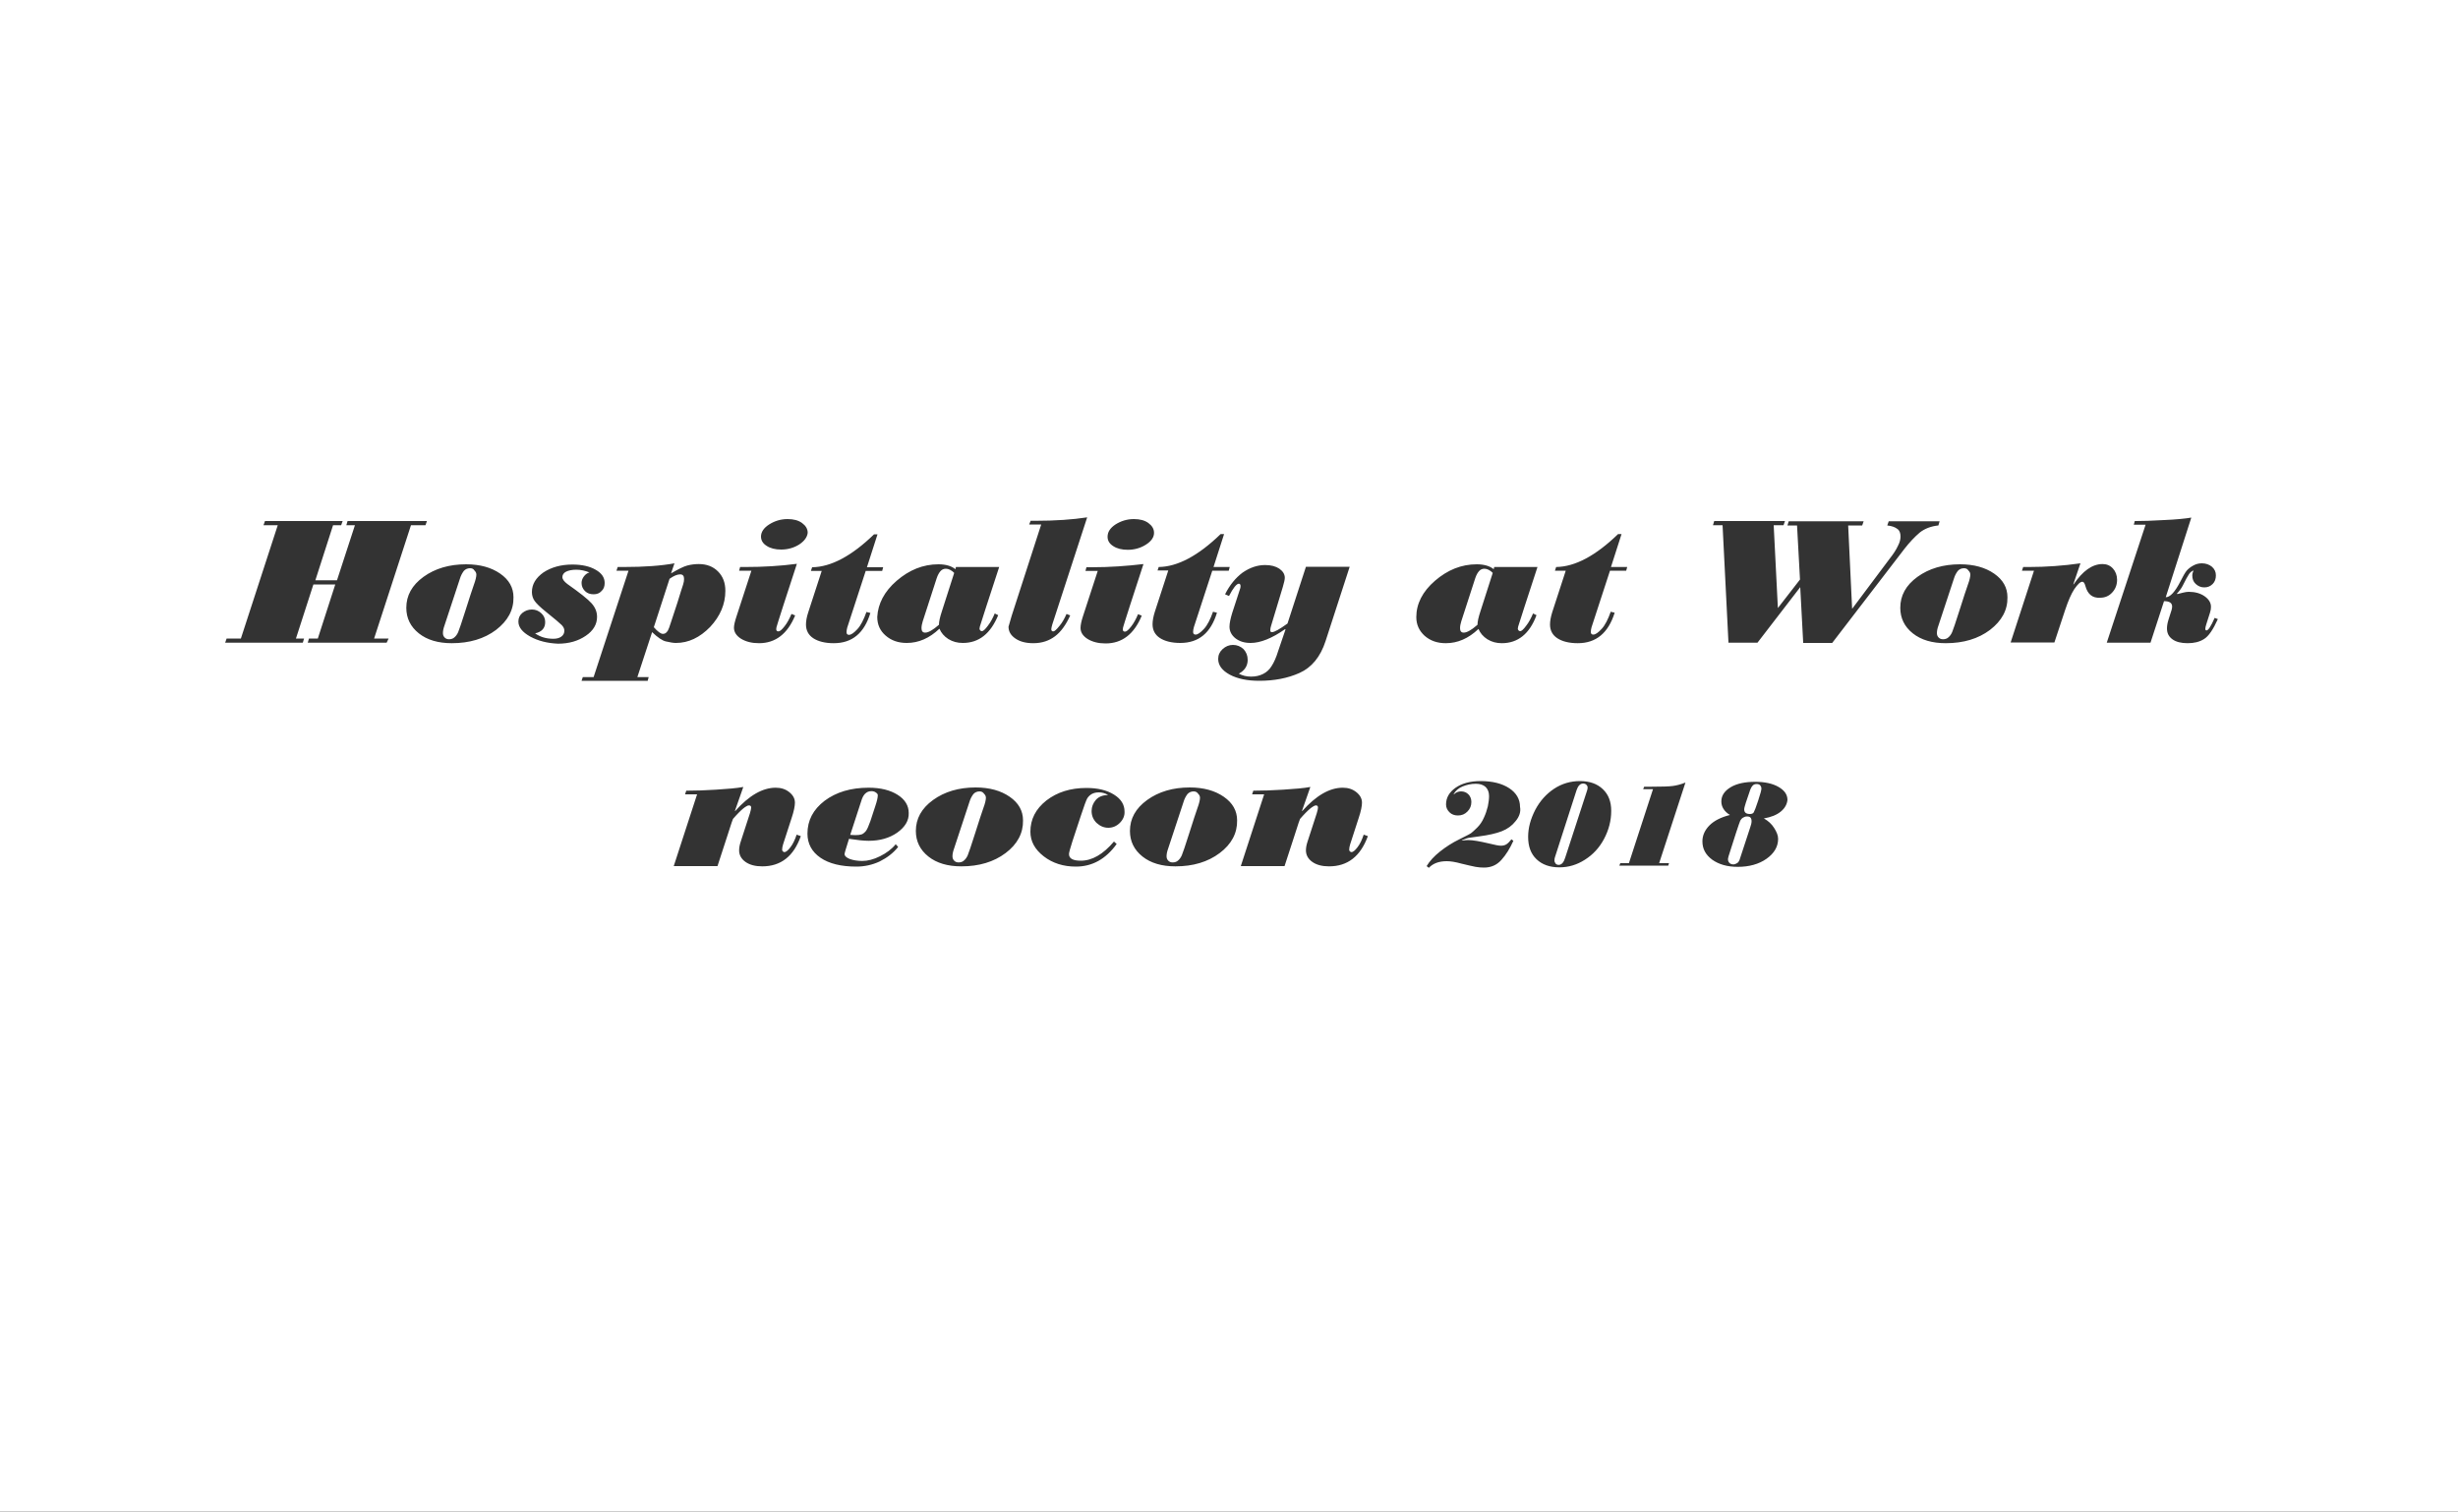 <?xml version="1.0" encoding="utf-8"?>
<!-- Generator: Adobe Illustrator 22.1.0, SVG Export Plug-In . SVG Version: 6.00 Build 0)  -->
<svg version="1.1" id="Layer_1" xmlns="http://www.w3.org/2000/svg" xmlns:xlink="http://www.w3.org/1999/xlink" x="0px" y="0px"
	 viewBox="0 0 1000 615" style="enable-background:new 0 0 1000 615;" xml:space="preserve">
<rect x="0" y="0" width="1000" height="615" fill="#333333" stroke="none"/>
<style type="text/css">
	.st0{display:none;fill:#FFFFFF;}
	.st1{fill:#FFFFFF;}
</style>
<path class="st0" d="M-116.5,627.8h-1000v-615h1000V627.8z M-1027.1,278.6c-0.1,3.5,0.6,6.6,2,9.1c1.4,2.6,3.2,4.7,5.4,6.3
	c2.2,1.7,4.8,2.9,7.8,3.7c3,0.8,6,1.2,9.2,1.2c3.9,0,7.3-0.5,10.3-1.4s5.4-2.2,7.4-3.8s3.5-3.6,4.5-5.8c1-2.2,1.5-4.7,1.5-7.3
	c0-2.1-0.3-4-1-5.6c-0.6-1.6-1.5-3-2.5-4.2s-2.2-2.2-3.4-3c-1.3-0.8-2.5-1.5-3.8-2s-2.4-0.9-3.6-1.2c-1.1-0.3-2-0.5-2.7-0.7
	c-3.6-0.9-6.5-1.7-8.7-2.3c-2.2-0.6-3.9-1.2-5.2-1.8c-1.3-0.6-2.1-1.2-2.5-1.9c-0.4-0.7-0.6-1.6-0.6-2.7c0-1.2,0.3-2.2,0.8-3
	s1.2-1.5,2-2c0.8-0.5,1.7-0.9,2.8-1.1c1-0.2,2-0.3,3-0.3c1.5,0,2.9,0.1,4.2,0.4c1.3,0.3,2.5,0.7,3.5,1.4c1,0.6,1.8,1.5,2.4,2.6
	c0.6,1.1,1,2.5,1.1,4.2h12.2c0-3.3-0.6-6.1-1.9-8.4c-1.3-2.3-2.9-4.2-5.1-5.7c-2.1-1.5-4.6-2.6-7.3-3.2c-2.7-0.7-5.6-1-8.6-1
	c-2.6,0-5.1,0.3-7.7,1s-4.9,1.8-6.9,3.2s-3.7,3.2-4.9,5.4c-1.3,2.2-1.9,4.7-1.9,7.6c0,2.7,0.5,4.9,1.5,6.7c1,1.8,2.3,3.3,3.9,4.6
	c1.6,1.2,3.4,2.2,5.4,3c2,0.8,4.1,1.4,6.2,2s4.1,1.1,6.2,1.6c2,0.5,3.8,1,5.4,1.7c1.6,0.7,2.9,1.5,3.9,2.4c1,1,1.5,2.2,1.5,3.8
	c0,1.4-0.4,2.6-1.1,3.6c-0.7,0.9-1.7,1.7-2.8,2.2c-1.1,0.5-2.3,0.9-3.6,1.1s-2.5,0.3-3.6,0.3c-1.7,0-3.3-0.2-4.8-0.6s-2.9-1-4-1.8
	c-1.1-0.8-2.1-1.9-2.8-3.2c-0.7-1.3-1-3-1-4.9h-12.1V278.6z M-961.9,268.9c0.2-2.2,1-3.8,2.3-4.8c1.3-1,3.1-1.4,5.2-1.4
	c1,0,2,0.1,2.8,0.2c0.9,0.1,1.7,0.4,2.3,0.8c0.7,0.4,1.2,1,1.6,1.7c0.4,0.7,0.6,1.7,0.6,2.9c0,1.2-0.4,2.1-1.1,2.7
	c-0.7,0.6-1.7,1.1-3,1.4c-1.3,0.3-2.7,0.6-4.3,0.7c-1.6,0.2-3.3,0.4-5,0.6c-1.8,0.3-3.5,0.6-5.2,1.1c-1.7,0.5-3.2,1.1-4.5,2
	c-1.3,0.9-2.4,2.1-3.2,3.6s-1.2,3.5-1.2,5.8c0,2.1,0.4,4,1.1,5.5c0.7,1.5,1.7,2.8,3,3.8c1.3,1,2.8,1.8,4.5,2.3
	c1.7,0.5,3.5,0.8,5.5,0.8c2.6,0,5.1-0.4,7.5-1.2c2.5-0.8,4.6-2.1,6.4-4c0.1,0.7,0.1,1.4,0.3,2c0.1,0.7,0.3,1.3,0.5,2h11.5
	c-0.5-0.9-0.9-2.1-1.1-3.8c-0.2-1.7-0.3-3.5-0.3-5.4v-21.4c0-2.5-0.6-4.5-1.7-6c-1.1-1.5-2.6-2.7-4.3-3.6c-1.8-0.9-3.7-1.4-5.8-1.7
	c-2.1-0.3-4.2-0.4-6.3-0.4c-2.3,0-4.6,0.2-6.9,0.7c-2.2,0.5-4.3,1.2-6.1,2.3s-3.3,2.5-4.5,4.2c-1.2,1.8-1.8,4-2,6.6H-961.9z
	 M-947,281.5c0,0.6-0.1,1.5-0.2,2.6c-0.1,1.1-0.5,2.1-1.1,3.2c-0.6,1-1.5,1.9-2.7,2.7c-1.2,0.7-3,1.1-5.2,1.1
	c-0.9,0-1.8-0.1-2.6-0.2c-0.9-0.2-1.6-0.4-2.2-0.8s-1.1-0.9-1.5-1.6s-0.6-1.5-0.6-2.6c0-1,0.2-1.9,0.6-2.6s0.9-1.3,1.5-1.8
	s1.3-0.8,2.1-1.1c0.8-0.3,1.7-0.5,2.6-0.6c0.9-0.2,1.7-0.3,2.7-0.4c0.9-0.1,1.8-0.2,2.6-0.4c0.8-0.2,1.6-0.4,2.3-0.6
	c0.7-0.2,1.3-0.6,1.8-1v4.1H-947z M-926.5,297.5h11.4v-57.1h-11.4V297.5z M-905.9,285.8c1,2.7,2.5,4.9,4.3,6.8
	c1.9,1.9,4.1,3.4,6.7,4.4c2.6,1,5.5,1.6,8.8,1.6c3.3,0,6.2-0.5,8.8-1.6c2.6-1,4.9-2.5,6.8-4.4s3.3-4.2,4.3-6.8c1-2.7,1.5-5.7,1.5-9
	s-0.5-6.3-1.5-9c-1-2.7-2.5-5-4.3-6.9c-1.9-1.9-4.1-3.4-6.8-4.4c-2.6-1-5.6-1.6-8.8-1.6c-3.3,0-6.2,0.5-8.8,1.6
	c-2.6,1-4.9,2.5-6.7,4.4c-1.9,1.9-3.3,4.2-4.3,6.9c-1,2.7-1.5,5.7-1.5,9C-907.5,280.2-906.9,283.2-905.9,285.8z M-895.6,272
	c0.3-1.6,0.9-3,1.6-4.2c0.8-1.2,1.8-2.2,3.1-3c1.3-0.8,2.9-1.2,4.8-1.2s3.5,0.4,4.8,1.2c1.3,0.8,2.3,1.8,3.1,3
	c0.8,1.2,1.3,2.6,1.6,4.2s0.5,3.2,0.5,4.9c0,1.7-0.2,3.3-0.5,4.8s-0.9,3-1.6,4.2c-0.8,1.3-1.8,2.3-3.1,3s-2.9,1.1-4.8,1.1
	s-3.5-0.4-4.8-1.1c-1.3-0.7-2.3-1.7-3.1-3s-1.3-2.7-1.6-4.2c-0.3-1.6-0.5-3.2-0.5-4.8C-896.1,275.2-895.9,273.6-895.6,272z
	 M-857.3,297.5h11.4v-21.7c0-4.2,0.7-7.2,2.1-9.1c1.4-1.8,3.6-2.8,6.7-2.8c2.7,0,4.5,0.8,5.6,2.5c1.1,1.7,1.6,4.2,1.6,7.6v23.4h11.4
	V272c0-2.6-0.2-4.9-0.7-7s-1.2-3.9-2.4-5.4c-1.2-1.5-2.7-2.6-4.6-3.4c-1.9-0.8-4.4-1.2-7.5-1.2c-2.4,0-4.7,0.6-7,1.7
	c-2.3,1.1-4.2,2.9-5.6,5.2h-0.2v-5.8h-10.8V297.5z M-770.7,279.6c0.2-3.2-0.1-6.3-0.8-9.2c-0.7-2.9-2-5.5-3.6-7.8
	c-1.7-2.3-3.8-4.1-6.4-5.5c-2.6-1.4-5.7-2-9.2-2c-3.1,0-6,0.6-8.6,1.7c-2.6,1.1-4.8,2.7-6.7,4.6s-3.3,4.3-4.3,6.9
	c-1,2.7-1.5,5.5-1.5,8.6c0,3.2,0.5,6.1,1.5,8.8c1,2.7,2.4,5,4.2,6.9c1.8,1.9,4,3.4,6.6,4.5s5.5,1.6,8.8,1.6c4.7,0,8.7-1.1,12-3.3
	c3.3-2.2,5.8-5.7,7.4-10.6h-10c-0.4,1.3-1.4,2.5-3,3.6c-1.7,1.1-3.6,1.7-5.9,1.7c-3.2,0-5.7-0.8-7.4-2.5c-1.7-1.7-2.6-4.3-2.8-8
	H-770.7z M-800.5,272.4c0.1-0.8,0.2-1.7,0.5-2.7s0.8-2,1.5-2.9s1.7-1.7,2.9-2.3c1.2-0.6,2.7-0.9,4.5-0.9c2.8,0,4.8,0.7,6.2,2.2
	s2.3,3.7,2.8,6.6H-800.5z M-740.5,297.5h12.6v-57.1h-12.6V297.5z M-718.1,297.5h11.4v-21.7c0-4.2,0.7-7.2,2.1-9.1
	c1.4-1.8,3.6-2.8,6.7-2.8c2.7,0,4.5,0.8,5.6,2.5c1.1,1.7,1.6,4.2,1.6,7.6v23.4h11.4V272c0-2.6-0.2-4.9-0.7-7s-1.2-3.9-2.4-5.4
	c-1.2-1.5-2.7-2.6-4.6-3.4c-1.9-0.8-4.4-1.2-7.5-1.2c-2.4,0-4.7,0.6-7,1.7c-2.3,1.1-4.2,2.9-5.6,5.2h-0.2v-5.8h-10.8V297.5z
	 M-656.3,243.8h-11.4v12.4h-6.8v7.6h6.9v24.4c0,2.1,0.3,3.8,1,5c0.7,1.3,1.6,2.3,2.8,3c1.2,0.7,2.6,1.2,4.2,1.4
	c1.6,0.2,3.2,0.4,5,0.4c1.1,0,2.3,0,3.4-0.1c1.2-0.1,2.2-0.2,3.2-0.3v-8.9c-1.1,0.2-2.2,0.3-3.5,0.3c-1.9,0-3.2-0.3-3.8-1
	c-0.6-0.6-1-1.9-1-3.8v-20.4h8.3v-7.6h-8.3V243.8z M-603.3,279.6c0.2-3.2-0.1-6.3-0.8-9.2c-0.7-2.9-2-5.5-3.6-7.8
	c-1.7-2.3-3.8-4.1-6.4-5.5c-2.6-1.4-5.7-2-9.2-2c-3.1,0-6,0.6-8.6,1.7c-2.6,1.1-4.8,2.7-6.7,4.6s-3.3,4.3-4.3,6.9
	c-1,2.7-1.5,5.5-1.5,8.6c0,3.2,0.5,6.1,1.5,8.8c1,2.7,2.4,5,4.2,6.9c1.8,1.9,4,3.4,6.6,4.5s5.5,1.6,8.8,1.6c4.7,0,8.7-1.1,12-3.3
	c3.3-2.2,5.8-5.7,7.4-10.6h-10c-0.4,1.3-1.4,2.5-3,3.6c-1.7,1.1-3.6,1.7-5.9,1.7c-3.2,0-5.7-0.8-7.4-2.5c-1.7-1.7-2.6-4.3-2.8-8
	H-603.3z M-633.1,272.4c0.1-0.8,0.2-1.7,0.5-2.7c0.3-1,0.8-2,1.5-2.9c0.7-0.9,1.7-1.7,2.9-2.3s2.7-0.9,4.5-0.9
	c2.8,0,4.8,0.7,6.2,2.2s2.3,3.7,2.8,6.6H-633.1z M-596.6,297.5h11.4v-18.6c0-1.8,0.2-3.5,0.6-5.2c0.4-1.6,1-3,1.9-4.2
	c0.9-1.2,2-2.1,3.5-2.8c1.4-0.7,3.2-1,5.3-1c0.7,0,1.4,0,2.2,0.1c0.7,0.1,1.4,0.2,1.9,0.3v-10.6c-0.8-0.3-1.6-0.4-2.5-0.4
	c-1.4,0-2.8,0.2-4.1,0.6c-1.4,0.4-2.6,1-3.8,1.8c-1.2,0.8-2.2,1.7-3.1,2.8c-0.9,1.1-1.6,2.3-2.2,3.6h-0.2v-7.7h-10.8v41.3H-596.6z
	 M-564,297.5h11.4v-21.7c0-4.2,0.7-7.2,2.1-9.1c1.4-1.8,3.6-2.8,6.7-2.8c2.7,0,4.5,0.8,5.6,2.5c1.1,1.7,1.6,4.2,1.6,7.6v23.4h11.4
	V272c0-2.6-0.2-4.9-0.7-7s-1.2-3.9-2.4-5.4s-2.7-2.6-4.6-3.4c-1.9-0.8-4.4-1.2-7.5-1.2c-2.4,0-4.7,0.6-7,1.7
	c-2.3,1.1-4.2,2.9-5.6,5.2h-0.2v-5.8H-564V297.5z M-505.7,268.9c0.2-2.2,1-3.8,2.3-4.8s3.1-1.4,5.2-1.4c1,0,2,0.1,2.8,0.2
	c0.9,0.1,1.7,0.4,2.3,0.8c0.7,0.4,1.2,1,1.6,1.7c0.4,0.7,0.6,1.7,0.6,2.9c0,1.2-0.4,2.1-1.1,2.7c-0.7,0.6-1.7,1.1-3,1.4
	s-2.7,0.6-4.3,0.7c-1.6,0.2-3.3,0.4-5,0.6c-1.8,0.3-3.5,0.6-5.2,1.1s-3.2,1.1-4.5,2s-2.4,2.1-3.2,3.6s-1.2,3.5-1.2,5.8
	c0,2.1,0.4,4,1.1,5.5c0.7,1.5,1.7,2.8,3,3.8s2.8,1.8,4.5,2.3s3.5,0.8,5.5,0.8c2.6,0,5.1-0.4,7.5-1.2c2.5-0.8,4.6-2.1,6.4-4
	c0.1,0.7,0.1,1.4,0.3,2c0.1,0.7,0.3,1.3,0.5,2h11.5c-0.5-0.9-0.9-2.1-1.1-3.8c-0.2-1.7-0.3-3.5-0.3-5.4v-21.4c0-2.5-0.6-4.5-1.7-6
	c-1.1-1.5-2.6-2.7-4.3-3.6c-1.8-0.9-3.7-1.4-5.8-1.7s-4.2-0.4-6.3-0.4c-2.3,0-4.6,0.2-6.9,0.7c-2.2,0.5-4.3,1.2-6.1,2.3
	s-3.3,2.5-4.5,4.2c-1.2,1.8-1.8,4-2,6.6H-505.7z M-490.8,281.5c0,0.6-0.1,1.5-0.2,2.6c-0.1,1.1-0.5,2.1-1.1,3.2s-1.5,1.9-2.7,2.7
	c-1.2,0.7-3,1.1-5.2,1.1c-0.9,0-1.8-0.1-2.6-0.2c-0.9-0.2-1.6-0.4-2.2-0.8c-0.6-0.4-1.1-0.9-1.5-1.6s-0.6-1.5-0.6-2.6
	c0-1,0.2-1.9,0.6-2.6c0.4-0.7,0.9-1.3,1.5-1.8s1.3-0.8,2.1-1.1c0.8-0.3,1.7-0.5,2.6-0.6c0.9-0.2,1.7-0.3,2.7-0.4
	c0.9-0.1,1.8-0.2,2.6-0.4c0.8-0.2,1.6-0.4,2.3-0.6s1.3-0.6,1.8-1L-490.8,281.5L-490.8,281.5z M-473.2,297.5h38v-8.6h-23l21.5-24.2
	v-8.6h-34.9v8.6h19.9l-21.5,24.2V297.5z M-417.5,240.4h-11.4v9.4h11.4V240.4z M-428.8,297.5h11.3v-41.4h-11.4v41.4H-428.8z
	 M-408.3,285.8c1,2.7,2.5,4.9,4.3,6.8c1.9,1.9,4.1,3.4,6.7,4.4s5.5,1.6,8.8,1.6s6.2-0.5,8.8-1.6c2.6-1,4.9-2.5,6.8-4.4
	c1.9-1.9,3.3-4.2,4.3-6.8c1-2.7,1.5-5.7,1.5-9s-0.5-6.3-1.5-9c-1-2.7-2.5-5-4.3-6.9c-1.9-1.9-4.1-3.4-6.8-4.4
	c-2.6-1-5.6-1.6-8.8-1.6c-3.3,0-6.2,0.5-8.8,1.6s-4.9,2.5-6.7,4.4c-1.9,1.9-3.3,4.2-4.3,6.9c-1,2.7-1.5,5.7-1.5,9
	C-409.8,280.2-409.3,283.2-408.3,285.8z M-397.9,272c0.3-1.6,0.9-3,1.6-4.2c0.8-1.2,1.8-2.2,3.1-3c1.3-0.8,2.9-1.2,4.8-1.2
	s3.5,0.4,4.8,1.2c1.3,0.8,2.3,1.8,3.1,3c0.8,1.2,1.3,2.6,1.6,4.2s0.5,3.2,0.5,4.9c0,1.7-0.2,3.3-0.5,4.8s-0.9,3-1.6,4.2
	c-0.8,1.3-1.8,2.3-3.1,3s-2.9,1.1-4.8,1.1s-3.5-0.4-4.8-1.1s-2.3-1.7-3.1-3s-1.3-2.7-1.6-4.2s-0.5-3.2-0.5-4.8
	C-398.4,275.2-398.3,273.6-397.9,272z M-359.6,297.5h11.4v-21.7c0-4.2,0.7-7.2,2.1-9.1c1.4-1.8,3.6-2.8,6.7-2.8
	c2.7,0,4.5,0.8,5.6,2.5c1.1,1.7,1.6,4.2,1.6,7.6v23.4h11.4V272c0-2.6-0.2-4.9-0.7-7s-1.2-3.9-2.4-5.4s-2.7-2.6-4.6-3.4
	c-1.9-0.8-4.4-1.2-7.5-1.2c-2.4,0-4.7,0.6-7,1.7c-2.3,1.1-4.2,2.9-5.6,5.2h-0.2v-5.8h-10.8V297.5z M-301.3,268.9
	c0.2-2.2,1-3.8,2.3-4.8s3.1-1.4,5.2-1.4c1,0,2,0.1,2.8,0.2c0.9,0.1,1.7,0.4,2.3,0.8c0.7,0.4,1.2,1,1.6,1.7c0.4,0.7,0.6,1.7,0.6,2.9
	c0,1.2-0.4,2.1-1.1,2.7c-0.7,0.6-1.7,1.1-3,1.4s-2.7,0.6-4.3,0.7c-1.6,0.2-3.3,0.4-5,0.6c-1.8,0.3-3.5,0.6-5.2,1.1s-3.2,1.1-4.5,2
	s-2.4,2.1-3.2,3.6s-1.2,3.5-1.2,5.8c0,2.1,0.4,4,1.1,5.5c0.7,1.5,1.7,2.8,3,3.8s2.8,1.8,4.5,2.3s3.5,0.8,5.5,0.8
	c2.6,0,5.1-0.4,7.5-1.2c2.5-0.8,4.6-2.1,6.4-4c0.1,0.7,0.1,1.4,0.3,2c0.1,0.7,0.3,1.3,0.5,2h11.5c-0.5-0.9-0.9-2.1-1.1-3.8
	c-0.2-1.7-0.3-3.5-0.3-5.4v-21.4c0-2.5-0.6-4.5-1.7-6c-1.1-1.5-2.6-2.7-4.3-3.6c-1.8-0.9-3.7-1.4-5.8-1.7s-4.2-0.4-6.3-0.4
	c-2.3,0-4.6,0.2-6.9,0.7c-2.2,0.5-4.3,1.2-6.1,2.3s-3.3,2.5-4.5,4.2c-1.2,1.8-1.8,4-2,6.6H-301.3z M-286.4,281.5
	c0,0.6-0.1,1.5-0.2,2.6c-0.1,1.1-0.5,2.1-1.1,3.2s-1.5,1.9-2.7,2.7c-1.2,0.7-3,1.1-5.2,1.1c-0.9,0-1.8-0.1-2.6-0.2
	c-0.9-0.2-1.6-0.4-2.2-0.8c-0.6-0.4-1.1-0.9-1.5-1.6s-0.6-1.5-0.6-2.6c0-1,0.2-1.9,0.6-2.6c0.4-0.7,0.9-1.3,1.5-1.8s1.3-0.8,2.1-1.1
	c0.8-0.3,1.7-0.5,2.6-0.6c0.9-0.2,1.7-0.3,2.7-0.4c0.9-0.1,1.8-0.2,2.6-0.4c0.8-0.2,1.6-0.4,2.3-0.6s1.3-0.6,1.8-1L-286.4,281.5
	L-286.4,281.5z M-265.9,297.5h11.4v-57.1h-11.4V297.5z M-206.4,279.6c0.2-3.2-0.1-6.3-0.8-9.2c-0.7-2.9-2-5.5-3.6-7.8
	c-1.7-2.3-3.8-4.1-6.4-5.5c-2.6-1.4-5.7-2-9.2-2c-3.1,0-6,0.6-8.6,1.7c-2.6,1.1-4.8,2.7-6.7,4.6s-3.3,4.3-4.3,6.9
	c-1,2.7-1.5,5.5-1.5,8.6c0,3.2,0.5,6.1,1.5,8.8c1,2.7,2.4,5,4.2,6.9s4,3.4,6.6,4.5s5.5,1.6,8.8,1.6c4.7,0,8.7-1.1,12-3.3
	c3.3-2.2,5.8-5.7,7.4-10.6h-10c-0.4,1.3-1.4,2.5-3,3.6c-1.7,1.1-3.6,1.7-5.9,1.7c-3.2,0-5.7-0.8-7.4-2.5s-2.6-4.3-2.8-8H-206.4z
	 M-236.3,272.4c0.1-0.8,0.2-1.7,0.5-2.7s0.8-2,1.5-2.9s1.7-1.7,2.9-2.3s2.7-0.9,4.5-0.9c2.8,0,4.8,0.7,6.2,2.2s2.3,3.7,2.8,6.6
	H-236.3z M-880.3,382.5h10.8v-57.1h-11.4v20.8h-0.2c-1.3-2-3-3.6-5.2-4.6s-4.5-1.6-7-1.6c-3,0-5.7,0.6-8,1.8
	c-2.3,1.2-4.2,2.8-5.7,4.8s-2.7,4.3-3.4,6.8c-0.8,2.6-1.2,5.3-1.2,8c0,2.9,0.4,5.7,1.2,8.3c0.8,2.7,1.9,5,3.4,7.1s3.4,3.7,5.8,4.9
	c2.3,1.2,5.1,1.8,8.2,1.8c2.7,0,5.1-0.5,7.3-1.5c2.2-1,3.9-2.6,5.3-4.9h0.2v5.4H-880.3z M-881,366.7c-0.3,1.6-0.9,3-1.6,4.3
	c-0.7,1.3-1.7,2.3-3,3c-1.3,0.7-2.8,1.1-4.7,1.1c-1.8,0-3.3-0.4-4.5-1.2c-1.3-0.8-2.3-1.8-3.1-3c-0.8-1.3-1.4-2.7-1.8-4.3
	c-0.4-1.6-0.6-3.2-0.6-4.8c0-1.7,0.2-3.3,0.5-4.9c0.3-1.6,0.9-3,1.7-4.2s1.8-2.2,3.1-3c1.3-0.7,2.9-1.1,4.7-1.1
	c1.8,0,3.3,0.4,4.6,1.1s2.3,1.7,3,2.9c0.8,1.2,1.3,2.6,1.6,4.2c0.3,1.6,0.5,3.2,0.5,4.9C-880.5,363.4-880.7,365.1-881,366.7z
	 M-821.8,364.6c0.2-3.2-0.1-6.3-0.8-9.2c-0.7-2.9-2-5.5-3.6-7.8c-1.7-2.3-3.8-4.1-6.4-5.5s-5.7-2-9.2-2c-3.1,0-6,0.6-8.6,1.7
	c-2.6,1.1-4.8,2.7-6.7,4.6s-3.3,4.3-4.3,6.9c-1,2.7-1.5,5.5-1.5,8.6c0,3.2,0.5,6.1,1.5,8.8c1,2.7,2.4,5,4.2,6.9s4,3.4,6.6,4.5
	c2.6,1.1,5.5,1.6,8.8,1.6c4.7,0,8.7-1.1,12-3.3c3.3-2.2,5.8-5.7,7.4-10.6h-10c-0.4,1.3-1.4,2.5-3,3.6c-1.7,1.1-3.6,1.7-5.9,1.7
	c-3.2,0-5.7-0.8-7.4-2.5s-2.6-4.3-2.8-8L-821.8,364.6L-821.8,364.6z M-851.6,357.4c0.1-0.8,0.2-1.7,0.5-2.7c0.3-1,0.8-2,1.5-2.9
	c0.7-0.9,1.7-1.7,2.9-2.3c1.2-0.6,2.7-0.9,4.5-0.9c2.8,0,4.8,0.7,6.2,2.2s2.3,3.7,2.8,6.6L-851.6,357.4L-851.6,357.4z M-814.7,382.5
	h11.4v-57.1h-11.4V382.5z M-771,382.5h11.8v-40.1h0.2l14,40.1h9.7l14-40.5h0.2v40.5h11.6v-57.1h-17.7l-12.6,39.3h-0.2l-13.4-39.3
	h-17.7v57.1H-771z M-699.4,370.8c1,2.7,2.5,4.9,4.3,6.8c1.9,1.9,4.1,3.4,6.7,4.4c2.6,1,5.5,1.6,8.8,1.6c3.3,0,6.2-0.5,8.8-1.6
	c2.6-1,4.9-2.5,6.8-4.4c1.9-1.9,3.3-4.2,4.3-6.8c1-2.7,1.5-5.7,1.5-9s-0.5-6.3-1.5-9s-2.5-5-4.3-6.9c-1.9-1.9-4.1-3.4-6.8-4.4
	c-2.6-1-5.6-1.6-8.8-1.6c-3.3,0-6.2,0.5-8.8,1.6s-4.9,2.5-6.7,4.4c-1.9,1.9-3.3,4.2-4.3,6.9c-1,2.7-1.5,5.7-1.5,9
	C-700.9,365.2-700.4,368.2-699.4,370.8z M-689.1,357c0.3-1.6,0.9-3,1.6-4.2s1.8-2.2,3.1-3c1.3-0.8,2.9-1.2,4.8-1.2
	c1.9,0,3.5,0.4,4.8,1.2c1.3,0.8,2.3,1.8,3.1,3s1.3,2.6,1.6,4.2c0.3,1.6,0.5,3.2,0.5,4.9c0,1.7-0.2,3.3-0.5,4.8
	c-0.3,1.5-0.9,3-1.6,4.2c-0.8,1.3-1.8,2.3-3.1,3c-1.3,0.7-2.9,1.1-4.8,1.1c-1.9,0-3.5-0.4-4.8-1.1c-1.3-0.7-2.3-1.7-3.1-3
	c-0.8-1.3-1.3-2.7-1.6-4.2c-0.3-1.5-0.5-3.2-0.5-4.8C-689.5,360.2-689.4,358.6-689.1,357z M-650.7,382.5h10.8v-5.3h0.2
	c1.2,2.3,3,3.9,5.4,4.9c2.4,1,5.1,1.5,8.2,1.5c2.1,0,4.1-0.4,6.2-1.3c2-0.9,3.9-2.2,5.5-4c1.6-1.8,2.9-4.1,4-6.8
	c1-2.7,1.5-6,1.5-9.8s-0.5-7.1-1.5-9.8c-1-2.7-2.3-5-4-6.8c-1.7-1.8-3.5-3.1-5.5-3.9c-2-0.9-4.1-1.3-6.2-1.3c-2.6,0-5,0.5-7.4,1.5
	s-4.3,2.5-5.6,4.7h-0.2v-20.8h-11.4V382.5z M-621,366.8c-0.4,1.6-1,3-1.8,4.2s-1.8,2.2-3,2.9c-1.2,0.7-2.7,1.1-4.3,1.1
	c-1.7,0-3.2-0.4-4.4-1.1c-1.2-0.7-2.2-1.7-3-2.9c-0.8-1.2-1.4-2.6-1.8-4.2c-0.4-1.6-0.6-3.3-0.6-5c0-1.8,0.2-3.4,0.6-5
	c0.4-1.6,1-3,1.8-4.2c0.8-1.2,1.8-2.2,3-2.9c1.2-0.7,2.7-1.1,4.4-1.1c1.7,0,3.1,0.4,4.3,1.1s2.2,1.7,3,2.9c0.8,1.2,1.4,2.6,1.8,4.2
	s0.6,3.3,0.6,5C-620.4,363.6-620.6,365.2-621,366.8z M-590.2,325.4h-11.3v9.4h11.4v-9.4H-590.2z M-601.5,382.5h11.4v-41.4h-11.4
	V382.5z M-580.9,382.5h11.4v-57.1h-11.4V382.5z M-521.4,364.6c0.2-3.2-0.1-6.3-0.8-9.2c-0.7-2.9-2-5.5-3.6-7.8
	c-1.7-2.3-3.8-4.1-6.4-5.5c-2.6-1.4-5.7-2-9.2-2c-3.1,0-6,0.6-8.6,1.7s-4.8,2.7-6.7,4.6s-3.3,4.3-4.3,6.9c-1,2.7-1.5,5.5-1.5,8.6
	c0,3.2,0.5,6.1,1.5,8.8c1,2.7,2.4,5,4.2,6.9s4,3.4,6.6,4.5s5.5,1.6,8.8,1.6c4.7,0,8.7-1.1,12-3.3c3.3-2.2,5.8-5.7,7.4-10.6h-10
	c-0.4,1.3-1.4,2.5-3,3.6c-1.7,1.1-3.6,1.7-5.9,1.7c-3.2,0-5.7-0.8-7.4-2.5s-2.6-4.3-2.8-8L-521.4,364.6L-521.4,364.6z M-551.2,357.4
	c0.1-0.8,0.2-1.7,0.5-2.7s0.8-2,1.5-2.9s1.7-1.7,2.9-2.3c1.2-0.6,2.7-0.9,4.5-0.9c2.8,0,4.8,0.7,6.2,2.2s2.3,3.7,2.8,6.6
	L-551.2,357.4L-551.2,357.4z M-482.9,348c0-1.5,0.1-3,0.4-4.5c0.3-1.5,0.8-2.9,1.5-4.1s1.6-2.2,2.7-3c1.1-0.8,2.5-1.2,4.2-1.2
	c2.5,0,4.5,0.8,6,2.3c1.6,1.5,2.4,3.7,2.4,6.3c0,1.7-0.4,3.2-1.2,4.6c-0.8,1.3-1.7,2.5-2.9,3.6c-1.1,1.1-2.4,2-3.8,2.9
	c-1.4,0.9-2.7,1.7-3.9,2.6c-2.4,1.7-4.7,3.3-6.8,4.9c-2.2,1.6-4,3.3-5.6,5.2c-1.6,1.9-2.9,4-3.8,6.4c-0.9,2.4-1.4,5.2-1.4,8.5h41.1
	v-9.7h-26.5c1-1.4,2.2-2.7,3.5-3.9c1.3-1.1,2.7-2.2,4.1-3.2c1.4-1,2.9-2,4.3-2.9c1.5-0.9,2.9-1.9,4.3-2.8c1.4-1,2.7-2,3.9-3.1
	s2.3-2.3,3.2-3.7c0.9-1.3,1.6-2.8,2.2-4.5c0.5-1.7,0.8-3.6,0.8-5.6c0-2.7-0.5-5.2-1.6-7.4c-1-2.2-2.4-4-4.2-5.5s-3.8-2.6-6.1-3.4
	s-4.8-1.2-7.3-1.2c-3.4,0-6.3,0.6-8.9,1.7c-2.6,1.1-4.7,2.7-6.4,4.8c-1.7,2.1-3,4.5-3.8,7.2c-0.9,2.7-1.2,5.7-1.1,8.9h10.7V348z
	 M-448.9,368.3c1.1,3.7,2.6,6.7,4.4,9c1.9,2.3,4,3.9,6.5,4.9s5.1,1.4,7.9,1.4c2.8,0,5.4-0.5,7.9-1.4c2.5-1,4.7-2.6,6.6-4.9
	c1.9-2.3,3.4-5.3,4.5-9s1.6-8.4,1.6-14c0-5.4-0.5-10-1.6-13.7s-2.6-6.7-4.5-8.9c-1.9-2.2-4.1-3.8-6.6-4.8s-5.1-1.4-7.9-1.4
	c-2.8,0-5.4,0.5-7.9,1.4c-2.5,1-4.7,2.6-6.5,4.8c-1.9,2.2-3.3,5.2-4.4,8.9c-1.1,3.7-1.6,8.3-1.6,13.7
	C-450.6,359.9-450,364.5-448.9,368.3z M-439.2,350.8c0-1.4,0.1-2.8,0.3-4.2c0.2-1.4,0.4-2.9,0.8-4.3c0.4-1.4,0.9-2.7,1.6-3.8
	s1.5-2,2.6-2.7s2.3-1,3.8-1s2.9,0.3,3.9,1c1.1,0.7,1.9,1.6,2.6,2.7c0.7,1.1,1.2,2.4,1.6,3.8c0.3,1.4,0.6,2.8,0.8,4.3
	c0.2,1.4,0.3,2.8,0.3,4.2c0,1.4,0,2.5,0,3.5c0,1.6-0.1,3.5-0.2,5.8c-0.1,2.3-0.4,4.5-1,6.6s-1.5,3.9-2.8,5.4s-3.1,2.2-5.4,2.2
	c-2.3,0-4.1-0.7-5.3-2.2s-2.1-3.3-2.7-5.4c-0.6-2.1-0.9-4.3-1-6.6c-0.1-2.3-0.2-4.2-0.2-5.8C-439.2,353.3-439.2,352.2-439.2,350.8z
	 M-376.4,326.5h-9c-0.3,2.1-1,3.9-2,5.4c-1,1.4-2.2,2.6-3.7,3.5s-3.2,1.5-5,1.8s-3.7,0.5-5.7,0.4v8.6h14.1v36.3h11.4L-376.4,326.5
	L-376.4,326.5z M-357.8,348c1.4,2.1,3.4,3.5,6.2,4.2v0.2c-3.3,0.8-5.9,2.4-7.8,4.8c-1.9,2.4-2.8,5.4-2.8,9c0,3,0.6,5.7,1.8,7.8
	c1.2,2.2,2.8,4,4.8,5.4s4.3,2.5,6.8,3.2s5.2,1,7.9,1c2.6,0,5.2-0.4,7.7-1.1s4.7-1.8,6.7-3.3s3.6-3.3,4.8-5.5s1.8-4.8,1.8-7.7
	c0-3.5-0.9-6.5-2.7-8.9s-4.4-4-7.8-4.8v-0.2c2.7-0.9,4.7-2.4,6.1-4.5c1.4-2.1,2.1-4.5,2.1-7.3c0-1.3-0.3-2.9-1-4.6
	c-0.6-1.8-1.7-3.4-3.2-4.9s-3.4-2.8-5.8-3.9c-2.4-1.1-5.3-1.6-8.8-1.6c-2.3,0-4.6,0.3-6.8,1c-2.2,0.6-4.3,1.6-6,2.9
	c-1.8,1.3-3.2,2.9-4.4,4.8s-1.7,4.1-1.7,6.6C-359.9,343.5-359.2,345.9-357.8,348z M-347.9,359c1.9-1.5,4.3-2.3,7-2.3
	c1.3,0,2.6,0.2,3.7,0.6c1.1,0.4,2.2,1,3,1.8s1.6,1.7,2.1,2.8c0.5,1.1,0.8,2.3,0.8,3.6c0,1.4-0.2,2.7-0.7,3.8c-0.5,1.2-1.2,2.2-2,3
	c-0.9,0.8-1.9,1.5-3.1,1.9c-1.2,0.5-2.4,0.7-3.8,0.7c-1.4,0-2.7-0.2-3.9-0.7s-2.2-1.1-3.1-1.9c-0.9-0.8-1.6-1.8-2.1-3
	s-0.8-2.5-0.8-3.9C-350.8,362.7-349.9,360.5-347.9,359z M-347,336c1.7-1.3,3.7-2,6-2c1.8,0,3.2,0.3,4.3,0.8s1.9,1.2,2.6,2
	c0.6,0.8,1,1.7,1.2,2.6s0.3,1.7,0.3,2.4c0,2.4-0.8,4.2-2.4,5.5c-1.6,1.3-3.6,1.9-6,1.9c-1.1,0-2.2-0.2-3.2-0.5s-2-0.8-2.8-1.4
	s-1.4-1.4-1.9-2.3s-0.7-2-0.7-3.2C-349.5,339.2-348.7,337.3-347,336z"/>
<g>
	<path class="st1" d="M485.6,322c-1,0-1.9,0.4-2.5,1.1c-0.6,0.8-1.2,1.8-1.6,3.2l-6.3,19.1c-0.4,1.1-0.6,2.1-0.6,3
		c0,0.7,0.2,1.3,0.7,1.8c0.5,0.5,1.1,0.7,1.8,0.7c0.9,0,1.7-0.3,2.2-0.8c0.6-0.5,1.1-1.2,1.5-2.1c0.4-0.9,1.4-3.9,3-8.9
		c1.6-5,2.7-8.5,3.4-10.4c0.7-1.9,1-3.3,1-4.1c0-0.7-0.3-1.2-0.8-1.7C487,322.3,486.4,322,485.6,322z"/>
	<path class="st1" d="M710.7,332.2c-0.6,0-1.1,0.2-1.6,0.5c-0.5,0.3-0.8,0.7-1.1,1.2c-0.2,0.5-0.8,2.1-1.7,4.9l-2.3,7.2
		c-0.7,2-1,3.2-1,3.6c0,0.6,0.2,1.1,0.6,1.5c0.4,0.4,0.9,0.6,1.6,0.6c0.5,0,1-0.2,1.5-0.5c0.5-0.3,0.8-0.8,1-1.3l4.3-13.1
		c0.4-1.1,0.6-2,0.6-2.6C712.6,332.7,712,332.2,710.7,332.2z"/>
	<path class="st1" d="M601.7,232.4c-0.6,0.7-1.1,1.6-1.5,2.8l-5.7,17.6c-0.3,1-0.5,1.9-0.5,2.8c0,1.2,0.5,1.8,1.5,1.8
		c1.3,0,3.2-1.1,5.6-3.2c0-1.3,0.4-3.1,1.2-5.5l5-15.6c-1.1-1.1-2.3-1.7-3.4-1.7C603.1,231.4,602.3,231.7,601.7,232.4z"/>
	<path class="st1" d="M644.1,318.8c-1.2,0-2.1,0.9-2.7,2.7l-8.8,27.3c-0.1,0.3-0.2,0.7-0.2,1.3c0,0.5,0.2,0.9,0.5,1.3
		c0.3,0.3,0.7,0.5,1.2,0.5c1.2,0,2.1-1,2.7-3l8.8-27c0.2-0.5,0.3-1,0.3-1.5c0-0.4-0.2-0.8-0.5-1.1
		C645.1,319,644.6,318.8,644.1,318.8z"/>
	<path class="st1" d="M398.5,322c-1,0-1.9,0.4-2.5,1.1c-0.6,0.8-1.2,1.8-1.6,3.2l-6.3,19.1c-0.4,1.1-0.6,2.1-0.6,3
		c0,0.7,0.2,1.3,0.7,1.8c0.5,0.5,1.1,0.7,1.8,0.7c0.9,0,1.7-0.3,2.2-0.8c0.6-0.5,1.1-1.2,1.5-2.1c0.4-0.9,1.4-3.9,3-8.9
		c1.6-5,2.7-8.5,3.4-10.4c0.7-1.9,1-3.3,1-4.1c0-0.7-0.3-1.2-0.8-1.7C399.9,322.3,399.3,322,398.5,322z"/>
	<path class="st1" d="M356.4,322.5c-0.5-0.4-1.1-0.6-1.9-0.6c-1.1,0-1.9,0.4-2.6,1.1c-0.7,0.7-1.2,1.8-1.6,3.2l-4.4,13.5
		c0.6,0,1.3,0.1,2.1,0.1c1,0,1.9-0.1,2.5-0.3c0.6-0.2,1.2-0.7,1.8-1.4c0.5-0.7,1.1-2,1.8-4l2-6.1c0.7-2.1,1-3.5,1-4.2
		C357.2,323.3,357,322.9,356.4,322.5z"/>
	<path class="st1" d="M376.4,257.4c1.3,0,3.2-1.1,5.6-3.2c0-1.3,0.4-3.1,1.2-5.5l5-15.6c-1.1-1.1-2.3-1.7-3.4-1.7
		c-0.8,0-1.6,0.3-2.2,1c-0.6,0.7-1.1,1.6-1.5,2.8l-5.7,17.6c-0.3,1-0.5,1.9-0.5,2.8C374.9,256.8,375.4,257.4,376.4,257.4z"/>
	<path class="st1" d="M277.9,237.9c0.3-0.9,0.4-1.7,0.4-2.3c0-1.3-0.5-1.9-1.6-1.9c-1.2,0-2.6,0.6-4.3,1.8l-6.4,19.7
		c1.6,1.8,2.8,2.7,3.7,2.7c0.4,0,0.8-0.1,1.1-0.3c0.3-0.2,0.6-0.6,0.9-1c0.3-0.5,0.7-1.6,1.2-3.2l2.7-8.2
		C276.8,241.2,277.6,238.8,277.9,237.9z"/>
	<path class="st1" d="M191.2,231.2c-1,0-1.9,0.4-2.5,1.1c-0.6,0.8-1.2,1.8-1.6,3.2l-6.3,19.1c-0.4,1.1-0.6,2.1-0.6,3
		c0,0.7,0.2,1.3,0.7,1.8c0.5,0.5,1.1,0.7,1.8,0.7c0.9,0,1.7-0.3,2.2-0.8c0.6-0.5,1.1-1.2,1.5-2.1c0.4-0.9,1.4-3.9,3-8.9
		c1.6-5,2.7-8.5,3.4-10.4c0.7-1.9,1-3.3,1-4.1c0-0.7-0.3-1.2-0.8-1.7C192.6,231.4,192,231.2,191.2,231.2z"/>
	<path class="st1" d="M714.7,319c-0.7,0-1.3,0.2-1.7,0.7c-0.4,0.4-0.9,1.3-1.3,2.7l-1.4,4.1c-0.4,1.3-0.7,2.3-0.7,2.8
		c0,1.3,0.8,1.9,2.3,1.9c0.8,0,1.3-0.2,1.6-0.7c0.3-0.5,0.9-2.1,1.8-4.8c0.9-2.7,1.3-4.3,1.3-4.8c0-0.6-0.2-1-0.5-1.4
		C715.8,319.2,715.3,319,714.7,319z"/>
	<path class="st1" d="M799,231.2c-1,0-1.9,0.4-2.5,1.1c-0.6,0.8-1.2,1.8-1.6,3.2l-6.3,19.1c-0.4,1.1-0.6,2.1-0.6,3
		c0,0.7,0.2,1.3,0.7,1.8c0.5,0.5,1.1,0.7,1.8,0.7c0.9,0,1.7-0.3,2.2-0.8c0.6-0.5,1.1-1.2,1.5-2.1c0.4-0.9,1.4-3.9,3-8.9
		c1.6-5,2.7-8.5,3.4-10.4c0.7-1.9,1-3.3,1-4.1c0-0.7-0.3-1.2-0.8-1.7C800.4,231.4,799.7,231.2,799,231.2z"/>
	<path class="st1" d="M0,0v615h1000V0H0z M505.5,233c2.9-2,5.9-3.1,9.2-3.1c2.4,0,4.3,0.5,5.8,1.5c1.4,1,2.2,2.2,2.2,3.7
		c0,0.7-0.3,2-0.8,3.7l-4.8,15.9c-0.2,0.6-0.3,1.2-0.3,1.8c0,0.5,0.2,0.7,0.7,0.7c1,0,3.1-1.2,6.3-3.5l7.5-23.1h17.8l-9.8,30.2
		c-2.1,6.5-5.7,10.8-10.6,13c-4.9,2.2-10.4,3.2-16.4,3.2c-4.8,0-8.8-0.8-12-2.5c-3.1-1.7-4.7-3.8-4.7-6.4c0-1.6,0.6-2.9,1.8-4
		c1.2-1.1,2.6-1.7,4.2-1.7c1.7,0,3.1,0.6,4.3,1.7c1.1,1.2,1.7,2.6,1.7,4.4c0,2.4-1.2,4.3-3.6,5.6c1.5,0.8,3.1,1.2,5,1.2
		s3.5-0.4,4.9-1.1s2.6-1.8,3.5-3.3c0.9-1.4,1.8-3.4,2.6-6l3-8.8l-0.2-0.1c-5.3,3.7-10,5.6-14,5.6c-2.5,0-4.5-0.6-6.2-1.9
		c-1.6-1.3-2.4-2.9-2.4-4.7c0-1.4,0.4-3.3,1.1-5.6l3.1-9.5c0.2-0.5,0.3-0.9,0.3-1.4c0-0.6-0.2-1-0.7-1c-0.9,0-2.3,1.7-4,5l-1.6-0.7
		C500.3,238,502.7,235.1,505.5,233z M470.9,232.2l0.5-1.5c7.7-0.1,16.1-4.6,25.2-13.4h1.4l-4.3,13.4h6.6l-0.4,1.5h-6.7l-7.5,23
		c-0.2,0.7-0.3,1.4-0.3,1.9c0,0.7,0.3,1.1,1,1.1c0.9,0,2-0.8,3.4-2.3c1.4-1.5,2.6-3.9,3.7-7l1.6,0.4c-2.5,8.2-7.4,12.3-14.9,12.3
		c-3.5,0-6.3-0.7-8.3-2c-2-1.3-3-3.2-3-5.6c0-1.4,0.3-3.1,0.9-5l5.5-16.9H470.9z M453.8,213.4c2.2-1.4,4.7-2.2,7.5-2.2
		c2.4,0,4.4,0.5,5.9,1.6s2.3,2.4,2.3,4c0,1.8-1.1,3.4-3.3,4.8c-2.2,1.4-4.7,2.1-7.4,2.1c-2.4,0-4.4-0.5-5.9-1.5
		c-1.6-1-2.3-2.3-2.3-3.8C450.6,216.4,451.7,214.8,453.8,213.4z M465.2,229.5l-5.5,16.9c-1.8,5.7-2.8,8.7-2.8,8.9
		c0,0.2-0.1,0.5-0.1,0.8c0,0.6,0.3,0.9,0.9,0.9c0.6,0,1.4-0.7,2.5-2.1c1.1-1.4,2-3.1,2.8-5l1.5,0.6c-3.1,7.5-8,11.3-14.7,11.3
		c-2.9,0-5.3-0.6-7.3-1.8c-1.9-1.2-2.9-2.7-2.9-4.5c0-1.1,0.3-2.7,1-4.8l6-18.4h-5l0.4-1.5h2.1C451.5,230.8,458.4,230.3,465.2,229.5
		z M411.6,250.5l12-37.1h-4.9l0.6-1.5h2c8.1,0,15.1-0.5,21-1.4l-14.2,43.6c-0.2,0.8-0.4,1.4-0.4,1.9c0,0.6,0.3,0.9,0.8,0.9
		c0.5,0,1.3-0.7,2.5-2.2c1.2-1.4,2.1-3.1,2.9-4.9l1.5,0.6c-1.7,3.8-3.8,6.7-6.2,8.5c-2.4,1.8-5.3,2.8-8.8,2.8c-3,0-5.4-0.6-7.3-1.9
		c-1.9-1.3-2.8-2.9-2.8-4.8C410.5,254.3,410.9,252.8,411.6,250.5z M364.8,236.3c5.1-4.4,10.7-6.7,17-6.7c3,0,5.3,0.7,6.9,2l0.2-0.9
		h17.6c-4.6,14.1-7.1,21.7-7.4,22.8c-0.4,1.1-0.6,1.9-0.6,2.3c0,0.2,0.1,0.5,0.3,0.7c0.2,0.2,0.4,0.3,0.7,0.3c0.5,0,1.3-0.7,2.4-2.2
		c1.1-1.4,2-3.1,2.8-5l1.4,0.7c-3.1,7.5-7.8,11.3-14.4,11.3c-2.2,0-4.1-0.5-5.9-1.6c-1.7-1.1-2.9-2.5-3.6-4.2
		c-4.1,3.9-8.5,5.8-13.3,5.8c-3.5,0-6.3-1-8.6-3s-3.4-4.5-3.4-7.6C357.2,245.7,359.7,240.7,364.8,236.3z M299.7,250.6l6-18.4h-5
		l0.4-1.5h2.1c7.2,0,14.2-0.4,21-1.3l-5.5,16.9c-1.8,5.7-2.8,8.7-2.8,8.9c0,0.2-0.1,0.5-0.1,0.8c0,0.6,0.3,0.9,0.9,0.9
		c0.6,0,1.4-0.7,2.5-2.1c1.1-1.4,2-3.1,2.8-5l1.5,0.6c-3.1,7.5-8,11.3-14.7,11.3c-2.9,0-5.3-0.6-7.3-1.8c-1.9-1.2-2.9-2.7-2.9-4.5
		C298.6,254.3,299,252.7,299.7,250.6z M157.3,261.5h-32.1l0.5-1.7h3.6l7.1-22h-8.9l-7.1,22h3.3l-0.5,1.7H91.6l0.6-1.7h5.8l15-46.1
		h-5.8l0.6-1.7h31.6l-0.6,1.7h-3.3l-7.2,22.4h8.8l7.3-22.4h-3.5l0.5-1.7h32.3l-0.6,1.7h-5.9l-15,46.1h5.9L157.3,261.5z M201.8,256.3
		c-4.8,3.6-10.8,5.4-18,5.4c-5.5,0-10-1.3-13.4-4c-3.4-2.7-5.1-6.2-5.1-10.4c0-5,2.3-9.2,7-12.6c4.7-3.4,10.5-5.1,17.3-5.1
		c5.7,0,10.3,1.3,13.9,3.8c3.6,2.5,5.4,5.7,5.4,9.6C209,248.2,206.6,252.6,201.8,256.3z M215.7,259c-3.2-1.8-4.8-3.8-4.8-6.1
		c0-1.4,0.5-2.6,1.6-3.5c1.1-0.9,2.4-1.4,3.9-1.4c1.5,0,2.7,0.5,3.8,1.5c1.1,1,1.6,2.2,1.6,3.6c0,2.5-1.4,4-4.1,4.6
		c2.1,1.5,4.6,2.2,7.4,2.2c1.4,0,2.5-0.3,3.3-0.9c0.8-0.6,1.2-1.4,1.2-2.4c0-0.8-0.4-1.6-1.1-2.3c-0.7-0.7-2.8-2.5-6.3-5.3
		c-2.5-2-4-3.5-4.7-4.5c-0.7-1-1.1-2.2-1.1-3.6c0-3.2,1.6-5.8,4.7-8c3.2-2.1,7.1-3.2,11.8-3.2c3.8,0,7,0.7,9.4,2.1
		c2.5,1.4,3.7,3.2,3.7,5.4c0,1.4-0.4,2.5-1.3,3.3c-0.8,0.9-1.9,1.3-3.2,1.3c-1.4,0-2.6-0.4-3.5-1.3c-0.9-0.9-1.4-2-1.4-3.3
		c0-0.9,0.3-1.8,0.9-2.6c0.6-0.8,1.3-1.4,2.3-1.7c-1.8-0.7-3.5-1.1-5.3-1.1c-1.8,0-3.2,0.3-4.2,0.8c-1,0.5-1.5,1.3-1.5,2.2
		c0,0.9,0.7,1.8,2,2.8c5.1,3.6,8.4,6.2,9.9,7.9c1.5,1.7,2.2,3.5,2.2,5.5c0,3-1.5,5.6-4.6,7.7c-3.1,2.1-6.8,3.2-11.3,3.2
		C222.7,261.7,219,260.8,215.7,259z M265.3,257.2l-6,18.3h4.6l-0.4,1.5h-26.9l0.5-1.5h4.4l14.2-43.3h-4.9l0.5-1.5h2.4
		c8.4,0,15.3-0.5,20.7-1.5l-1.4,4.1c2.9-1.7,5.1-2.8,6.6-3.2s3.1-0.6,4.7-0.6c3.2,0,5.8,1,7.8,3c2,2,3,4.6,3,7.9
		c0,5.4-2.1,10.3-6.2,14.7c-4.2,4.3-8.8,6.5-13.9,6.5c-1,0-2.3-0.2-4-0.6C269.5,260.7,267.6,259.4,265.3,257.2z M310.1,352.5
		c-2.8,0-5.1-0.6-6.8-1.8c-1.7-1.2-2.6-2.8-2.6-4.7c0-1,0.2-2.2,0.6-3.4l3.8-11.7c0.3-1.1,0.5-1.8,0.5-2.3c0-0.6-0.3-0.9-0.9-0.9
		c-0.3,0-0.7,0.1-1.1,0.4c-0.4,0.2-0.9,0.6-1.4,1c-0.5,0.4-1.1,1-1.8,1.7c-0.7,0.7-1.4,1.5-2.2,2.4c-0.1,0.1-0.8,2.2-2.1,6.3
		l-4.2,12.9h-17.8l9.5-29.2h-4.9l0.5-1.5h0.9c2.8,0,6.5-0.1,11.2-0.4c4.7-0.3,8.4-0.6,11.1-1.1l-3.4,9.7l0.1,0.1
		c5.6-6.3,11.1-9.5,16.5-9.5c2.2,0,4,0.6,5.5,1.8c1.5,1.2,2.3,2.6,2.3,4.3c0,1.3-0.4,3.4-1.3,6.1l-3.5,10.8
		c-0.3,0.9-0.4,1.7-0.4,2.3c0,0.2,0.1,0.4,0.3,0.6c0.2,0.2,0.4,0.3,0.6,0.3c0.7,0,1.5-0.7,2.5-2c1-1.3,1.8-3,2.5-5.1l1.7,0.6
		C322.9,348.4,317.7,352.5,310.1,352.5z M325.2,221.5c-2.2,1.4-4.7,2.1-7.4,2.1c-2.4,0-4.4-0.5-5.9-1.5c-1.6-1-2.3-2.3-2.3-3.8
		c0-1.8,1.1-3.5,3.3-4.9c2.2-1.4,4.7-2.2,7.5-2.2c2.4,0,4.4,0.5,5.9,1.6s2.3,2.4,2.3,4C328.4,218.5,327.3,220.1,325.2,221.5z
		 M328.8,249.2l5.5-16.9h-4.4l0.5-1.5c7.7-0.1,16.1-4.6,25.2-13.4h1.4l-4.3,13.4h6.6l-0.4,1.5h-6.7l-7.5,23
		c-0.2,0.7-0.3,1.4-0.3,1.9c0,0.7,0.3,1.1,1,1.1c0.9,0,2-0.8,3.4-2.3c1.4-1.5,2.6-3.9,3.7-7l1.6,0.4c-2.5,8.2-7.4,12.3-14.9,12.3
		c-3.5,0-6.3-0.7-8.3-2c-2-1.3-3-3.2-3-5.6C327.9,252.7,328.2,251,328.8,249.2z M365,338.8c-3.2,2.2-7,3.3-11.6,3.3
		c-2,0-4.7-0.3-8-0.8c-1.2,3.8-1.8,5.8-1.8,6.2c0,0.8,0.7,1.4,2.1,2c1.4,0.5,3.1,0.8,5.1,0.8c2.2,0,4.6-0.6,7.2-1.9
		c2.6-1.3,4.8-2.9,6.4-4.9l1,1.1c-2,2.5-4.5,4.4-7.5,5.9c-3,1.4-6.2,2.1-9.5,2.1c-6.2,0-11.1-1.2-14.6-3.6c-3.5-2.4-5.3-5.7-5.3-9.8
		c0-5.4,2.3-9.8,7-13.4c4.7-3.5,10.6-5.3,17.9-5.3c4.9,0,8.8,1,11.8,2.9c3,1.9,4.5,4.4,4.5,7.4C369.8,333.9,368.2,336.5,365,338.8z
		 M409.1,347.1c-4.8,3.6-10.8,5.4-18,5.4c-5.5,0-10-1.3-13.4-4c-3.4-2.7-5.1-6.2-5.1-10.4c0-5,2.3-9.2,7-12.6
		c4.7-3.4,10.5-5.1,17.3-5.1c5.7,0,10.3,1.3,13.9,3.8c3.6,2.5,5.4,5.7,5.4,9.6C416.3,339,413.9,343.5,409.1,347.1z M455.6,334.8
		c-1.3,1.3-2.9,2-4.7,2c-1.8,0-3.4-0.7-4.8-2c-1.3-1.3-2-2.9-2-4.8c0-1.7,0.6-3.2,1.7-4.5c1.1-1.3,2.8-2,4.9-2v-0.1
		c-1.2-0.7-2.4-1-3.6-1c-1.2,0-2.1,0.2-3,0.7c-0.8,0.5-1.4,1.1-1.8,1.8c-0.4,0.7-1.3,3.1-2.6,7.1l-3.4,10.3
		c-0.9,2.8-1.4,4.6-1.4,5.2c0,1.8,1.6,2.7,4.8,2.7c4.6,0,9.1-2.6,13.5-7.8l1.1,1c-4.4,6.1-9.9,9.2-16.6,9.2c-5.1,0-9.5-1.4-13.1-4.2
		c-3.6-2.8-5.4-6.1-5.4-10c0-5.1,2.2-9.3,6.5-12.7c4.4-3.4,9.8-5.1,16.3-5.1c4.6,0,8.3,0.9,11.2,2.7c2.9,1.8,4.3,4.1,4.3,6.9
		C457.6,331.9,456.9,333.5,455.6,334.8z M496.2,347.1c-4.8,3.6-10.8,5.4-18,5.4c-5.5,0-10-1.3-13.4-4c-3.4-2.7-5.1-6.2-5.1-10.4
		c0-5,2.3-9.2,7-12.6c4.7-3.4,10.5-5.1,17.3-5.1c5.7,0,10.3,1.3,13.9,3.8c3.6,2.5,5.4,5.7,5.4,9.6C503.4,339,501,343.5,496.2,347.1z
		 M540.7,352.5c-2.8,0-5.1-0.6-6.8-1.8s-2.6-2.8-2.6-4.7c0-1,0.2-2.2,0.6-3.4l3.8-11.7c0.3-1.1,0.5-1.8,0.5-2.3
		c0-0.6-0.3-0.9-0.8-0.9c-0.3,0-0.7,0.1-1.1,0.4c-0.4,0.2-0.9,0.6-1.4,1c-0.5,0.4-1.1,1-1.8,1.7c-0.7,0.7-1.4,1.5-2.2,2.4
		c-0.1,0.1-0.8,2.2-2.1,6.3l-4.2,12.9h-17.8l9.5-29.2h-4.9l0.5-1.5h0.9c2.8,0,6.5-0.1,11.2-0.4c4.7-0.3,8.4-0.6,11.1-1.1l-3.4,9.7
		l0.1,0.1c5.6-6.3,11.1-9.5,16.5-9.5c2.2,0,4,0.6,5.5,1.8c1.5,1.2,2.3,2.6,2.3,4.3c0,1.3-0.4,3.4-1.3,6.1l-3.5,10.8
		c-0.3,0.9-0.4,1.7-0.4,2.3c0,0.2,0.1,0.4,0.3,0.6c0.2,0.2,0.4,0.3,0.6,0.3c0.7,0,1.5-0.7,2.5-2c1-1.3,1.8-3,2.5-5.1l1.7,0.6
		C553.5,348.4,548.3,352.5,540.7,352.5z M616.6,334.1c-1.4,1.8-3.3,3.2-5.6,4.1c-2.3,0.9-5.4,1.6-9.2,2.1c-2.4,0.3-3.8,0.5-4.3,0.6
		s-1.1,0.3-1.8,0.6c-0.4,0.2-0.8,0.3-1,0.4l0.1,0.1c1-0.1,1.9-0.2,2.4-0.2c2,0,4.8,0.5,8.6,1.4c2.4,0.6,4,0.9,4.8,0.9
		c0.9,0,1.7-0.2,2.3-0.6c0.6-0.4,1.3-1.1,2-2l0.8,0.6c-1.4,3.1-3,5.7-4.9,7.8c-1.9,2.1-4.2,3.1-7.1,3.1c-1.1,0-2.2-0.1-3.4-0.3
		c-1.2-0.2-3.1-0.7-5.7-1.3c-2.5-0.7-4.5-1-6-1c-3.2,0-5.6,0.9-7.3,2.7l-0.9-0.7c1.2-2,3-4,5.4-5.9s5-3.6,7.9-5
		c2.8-1.4,4.4-2.2,4.9-2.6s1.3-1.1,2.4-2.2c1.1-1.1,2-2.4,2.7-4c0.7-1.5,1.2-3,1.6-4.6c0.3-1.5,0.5-2.9,0.5-4.2
		c0-1.6-0.5-2.8-1.4-3.7c-1-0.9-2.3-1.3-4-1.3c-1.9,0-3.7,0.4-5.4,1.1c-1.7,0.7-2.9,1.8-3.6,3.1l0.1,0.1c0.8-0.8,1.8-1.2,2.9-1.2
		c1.2,0,2.2,0.4,3,1.2c0.8,0.8,1.2,1.9,1.2,3.1c0,1.5-0.5,2.8-1.6,3.9c-1.1,1.1-2.3,1.6-3.9,1.6c-1.3,0-2.5-0.4-3.4-1.3
		c-0.9-0.9-1.4-1.9-1.4-3.2c0-2.7,1.3-5,3.9-6.8c2.6-1.8,6-2.7,10.2-2.7c4.8,0,8.7,1,11.6,2.9s4.4,4.5,4.4,7.6
		C618.8,330.3,618.1,332.3,616.6,334.1z M611,261.7c-2.2,0-4.1-0.5-5.9-1.6c-1.7-1.1-2.9-2.5-3.6-4.2c-4.1,3.9-8.5,5.8-13.3,5.8
		c-3.5,0-6.3-1-8.6-3c-2.2-2-3.4-4.5-3.4-7.6c0-5.4,2.5-10.4,7.6-14.8c5.1-4.4,10.7-6.7,17-6.7c3,0,5.3,0.7,6.9,2l0.2-0.9h17.6
		c-4.6,14.1-7.1,21.7-7.4,22.8c-0.4,1.1-0.6,1.9-0.6,2.3c0,0.2,0.1,0.5,0.3,0.7c0.2,0.2,0.4,0.3,0.7,0.3c0.5,0,1.3-0.7,2.4-2.2
		c1.1-1.4,2-3.1,2.8-5l1.4,0.7C622.3,257.9,617.5,261.7,611,261.7z M652.6,341.3c-1.9,3.6-4.5,6.4-7.8,8.5s-6.7,3.1-10.4,3.1
		c-3.9,0-7-1.1-9.3-3.3c-2.3-2.2-3.4-5.2-3.4-9.1c0-3.7,1-7.3,2.9-11c1.9-3.6,4.5-6.5,7.7-8.6s6.7-3.1,10.5-3.1c3.9,0,7,1.1,9.3,3.3
		s3.4,5.1,3.4,8.8C655.5,333.9,654.5,337.7,652.6,341.3z M641.9,261.7c-3.5,0-6.3-0.7-8.3-2c-2-1.3-3-3.2-3-5.6c0-1.4,0.3-3.1,0.9-5
		l5.5-16.9h-4.4l0.5-1.5c7.7-0.1,16.1-4.6,25.2-13.4h1.4l-4.3,13.4h6.6l-0.4,1.5H655l-7.5,23c-0.2,0.7-0.3,1.4-0.3,1.9
		c0,0.7,0.3,1.1,1,1.1c0.9,0,2-0.8,3.4-2.3c1.4-1.5,2.6-3.9,3.7-7l1.6,0.4C654.3,257.6,649.3,261.7,641.9,261.7z M679,351.2l-0.3,1
		h-19.9l0.4-1h3.5l9.8-30.1h-4l0.4-1h2.6c4.5,0,7.5-0.1,9-0.3c1.5-0.2,3.2-0.6,5.2-1.4l-10.7,32.8H679z M724.5,330.2
		c-1.7,1.4-4,2.3-6.9,2.8c1.8,1,3.2,2.3,4.2,3.9c1,1.6,1.6,3,1.6,4.4c0,3.2-1.6,5.9-4.7,8.1c-3.1,2.2-7.1,3.3-11.7,3.3
		c-4.3,0-7.7-1-10.4-2.9c-2.7-2-4-4.4-4-7.5c0-2.4,1-4.6,2.9-6.5c1.9-1.9,4.7-3.3,8.3-4.2c-2.3-1.4-3.5-3.3-3.5-5.5
		c0-2.4,1.3-4.3,3.8-5.8s5.9-2.2,10-2.2c3.9,0,7.1,0.7,9.5,2.1c2.4,1.4,3.6,3.1,3.6,5.3C727,327.2,726.2,328.8,724.5,330.2z
		 M733.6,261.5l-1.2-22.6L715,261.5h-11.8l-2.4-47.8h-3.9l0.5-1.7h28.8l-0.6,1.7h-4l1.7,33.7l9-11.6l-1.2-22h-3.9l0.5-1.7h30.5
		l-0.6,1.7h-5.7l1.6,33.8h0.1l15.2-20.3c1.5-1.9,2.6-3.6,3.3-5.1c0.8-1.5,1.1-2.8,1.1-3.9c0-1.4-0.4-2.5-1.3-3.1
		c-0.9-0.7-2.2-1.2-4.1-1.4l0.6-1.7h20.7l-0.5,1.7c-3,0.3-5.6,1.3-7.6,2.9c-2,1.7-4.1,3.9-6.2,6.6l-29.4,38.3H733.6z M809.6,256.3
		c-4.8,3.6-10.8,5.4-18,5.4c-5.5,0-10-1.3-13.4-4c-3.4-2.7-5.1-6.2-5.1-10.4c0-5,2.3-9.2,7-12.6c4.7-3.4,10.5-5.1,17.3-5.1
		c5.7,0,10.3,1.3,13.9,3.8c3.6,2.5,5.4,5.7,5.4,9.6C816.8,248.2,814.4,252.6,809.6,256.3z M848.4,238.4c-0.3-1.1-0.7-1.7-1.2-1.7
		c-0.9,0-1.9,1-3.3,3c-1.3,2-2.5,4.8-3.7,8.4l-4.4,13.3h-17.8l9.5-29.2h-4.9l0.5-1.5h2.3c7,0,14-0.5,21-1.5l-2.9,8.5l0.1,0.1
		c3.7-5.5,7.6-8.3,11.8-8.3c1.7,0,3.1,0.6,4.2,1.8c1.1,1.2,1.7,2.8,1.7,4.6c0,2.1-0.7,3.8-2,5.2c-1.3,1.4-2.9,2.1-4.9,2.1
		C851.2,243.4,849.3,241.7,848.4,238.4z M896.7,260c-1.9,1.2-4.1,1.7-6.7,1.7c-2.6,0-4.7-0.5-6.2-1.6c-1.5-1.1-2.2-2.5-2.2-4.4
		c0-1.1,0.2-2.2,0.6-3.5l1.3-4.1c0.1-0.5,0.2-0.9,0.2-1.3c0-1.5-1.1-2.2-3.3-2.2l-5.5,16.9h-17.8l15.8-48h-4.8l0.4-1.5h0.5
		c2.6,0,6.4-0.1,11.4-0.4c4.9-0.2,8.7-0.6,11.1-1L881.1,243c1.8,0,3.8-2.2,6-6.5c1-2,1.8-3.4,2.5-4.3c0.7-0.8,1.6-1.5,2.7-2.1
		c1.1-0.6,2.2-0.9,3.5-0.9c1.6,0,3,0.5,4.1,1.4c1.1,1,1.6,2.1,1.6,3.5c0,1.4-0.4,2.6-1.3,3.5s-2,1.4-3.4,1.4c-1.4,0-2.5-0.5-3.5-1.4
		c-1-0.9-1.4-2.1-1.4-3.4c0-0.7,0.2-1.4,0.5-2.1c-0.8,0.3-1.5,0.9-1.9,1.6c-0.5,0.7-1.3,2.2-2.5,4.6c-0.5,1-1.3,2.1-2.4,3.3l0.3,0.1
		l2.4-0.6c0.8-0.2,1.5-0.3,2.2-0.3c2.5,0,4.7,0.6,6.4,1.8c1.7,1.2,2.6,2.6,2.6,4.3c0,0.7-0.1,1.5-0.4,2.4l-1.5,4.7
		c-0.3,0.9-0.4,1.5-0.4,1.9c0,0.4,0.2,0.6,0.5,0.6c0.7,0,1.8-1.7,3.3-5.1l1.3,0.5C900.4,256.1,898.6,258.8,896.7,260z"/>
</g>
</svg>
